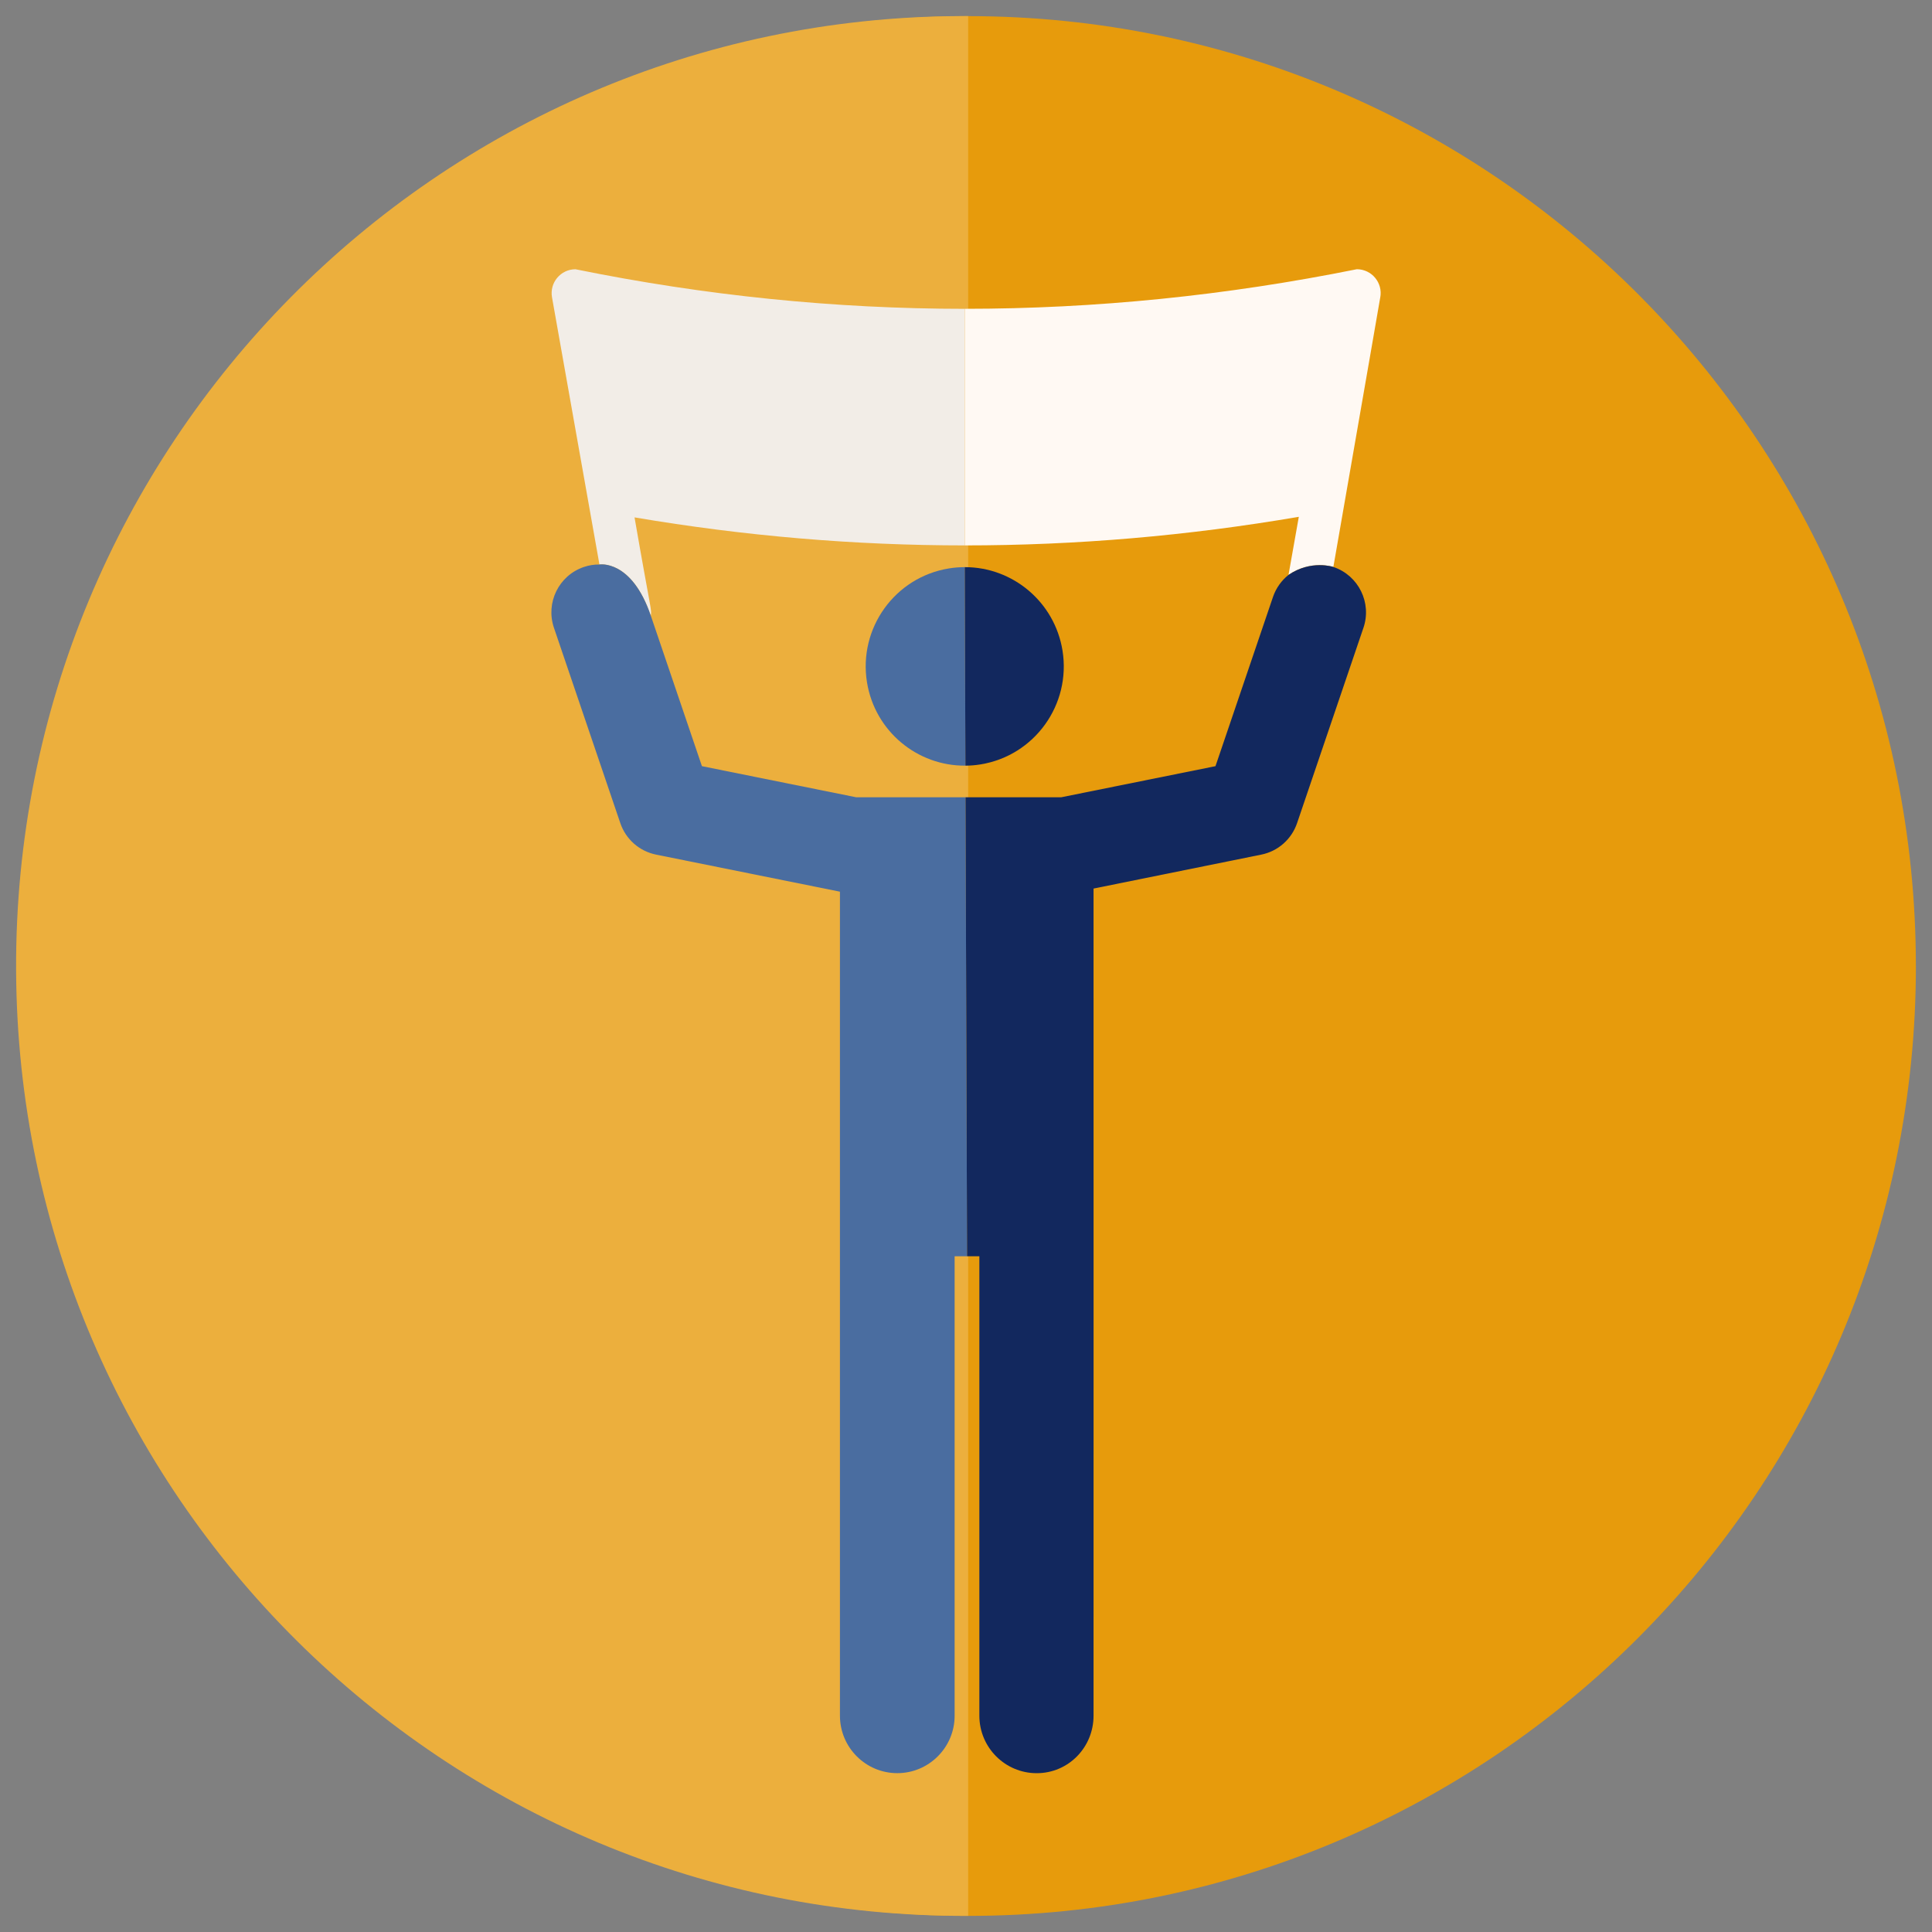<?xml version="1.0" encoding="UTF-8"?>
<svg id="Layer_2" data-name="Layer 2" xmlns="http://www.w3.org/2000/svg" xmlns:xlink="http://www.w3.org/1999/xlink" viewBox="0 0 600 600">
  <rect x="0" y="0" width="600" height="600" fill="#808080" stroke="none"/>
  <defs>
    <style>
      .cls-1 {
        fill: none;
      }

      .cls-2 {
        fill: #ecaf3d;
      }

      .cls-3 {
        fill: #12285e;
      }

      .cls-4 {
        fill: #f2ede7;
      }

      .cls-5 {
        fill: #e79b0c;
      }

      .cls-6 {
        fill: #4a6da0;
      }

      .cls-7 {
        fill: #fff9f3;
      }

      .cls-8 {
        clip-path: url(#clippath);
      }
    </style>
    <clipPath id="clippath">
      <rect class="cls-1" width="600" height="600"/>
    </clipPath>
  </defs>
  <g id="Live_Seminar_Ausbildung" data-name="Live Seminar Ausbildung">
    <g id="Selbstbestimmung">
      <g class="cls-8">
        <g>
          <g>
            <path id="Path_960" data-name="Path 960" class="cls-5" d="M595,300c0,162.92-131.78,295-294.33,295-162.56,0-294.34-132.07-294.34-294.99C6.32,137.09,138.1,5.02,300.66,5.01h0c162.55,0,294.33,132.07,294.33,294.99"/>
            <path id="Path_961" data-name="Path 961" class="cls-2" d="M300.67,594.99C138.11,595.72,5.73,464.24,5,301.32,4.27,138.4,135.46,5.73,298.02,5h0s2.65,0,2.65,0v589.99Z"/>
          </g>
          <g>
            <g>
              <path class="cls-4" d="M299.61,169.38c-34.19,0-68.36-2.9-102.55-8.7,5.16,29.77,5.38,28.5,5.05,30.53-5.96-17.55-15.95-15.91-15.95-15.91-3.8-21.39-13.22-74.54-14.73-82.97-.8-4.54,2.69-8.71,7.29-8.71,40.26,8.19,80.54,12.28,120.88,12.29v73.48Z"/>
              <path class="cls-7" d="M428.64,92.41s-4.05,23.45-14.55,83.65c0,0-6.89-2.32-13.93,2.47l3.2-18.03c-34.58,5.92-69.16,8.88-103.74,8.88v-73.48c40.54,0,81.12-4.1,121.75-12.29,4.64,0,8.14,4.22,7.28,8.79Z"/>
            </g>
            <g>
              <path class="cls-6" d="M299.82,237.78c-14.92.13-28.11-10.67-30.57-25.89-2.71-16.8,8.67-32.64,25.44-35.36,1.65-.27,3.3-.4,4.92-.4l.21,61.65Z"/>
              <path class="cls-3" d="M304.53,237.39c-1.58.26-3.16.39-4.71.39l-.21-61.65c14.84-.03,27.91,10.75,30.36,25.9,2.71,16.8-8.67,32.63-25.44,35.36Z"/>
              <path class="cls-6" d="M300.33,390.14h-3.86v142.68c0,9.85-7.98,17.85-17.81,17.85s-17.81-8-17.81-17.85v-255.9l-57.09-11.51c-5.19-1.04-9.42-4.77-11.12-9.79l-20.61-60.66c-2.64-7.78,1.51-16.23,9.27-18.87,1.61-.56,3.26-.79,4.87-.78,0,0,9.98-1.64,15.95,15.91l15.87,46.72,47.91,9.66h33.95l.48,142.55Z"/>
              <path class="cls-3" d="M423.43,194.96l-20.61,60.66c-1.7,5.02-5.94,8.75-11.12,9.79l-52.09,10.54c.03,18.45,0,255.5,0,256.88,0,9.85-7.81,17.85-17.65,17.85s-17.81-8-17.81-17.85v-142.68h-3.82l-.48-142.55h29.72l47.91-9.66,17.86-52.56c.96-2.8,2.67-5.13,4.81-6.84,7.04-4.79,13.93-2.47,13.93-2.47.03,0,.05.02.08.03,7.76,2.65,11.91,11.1,9.27,18.87Z"/>
            </g>
          </g>
        </g>
      </g>
    </g>
  </g>
</svg>
